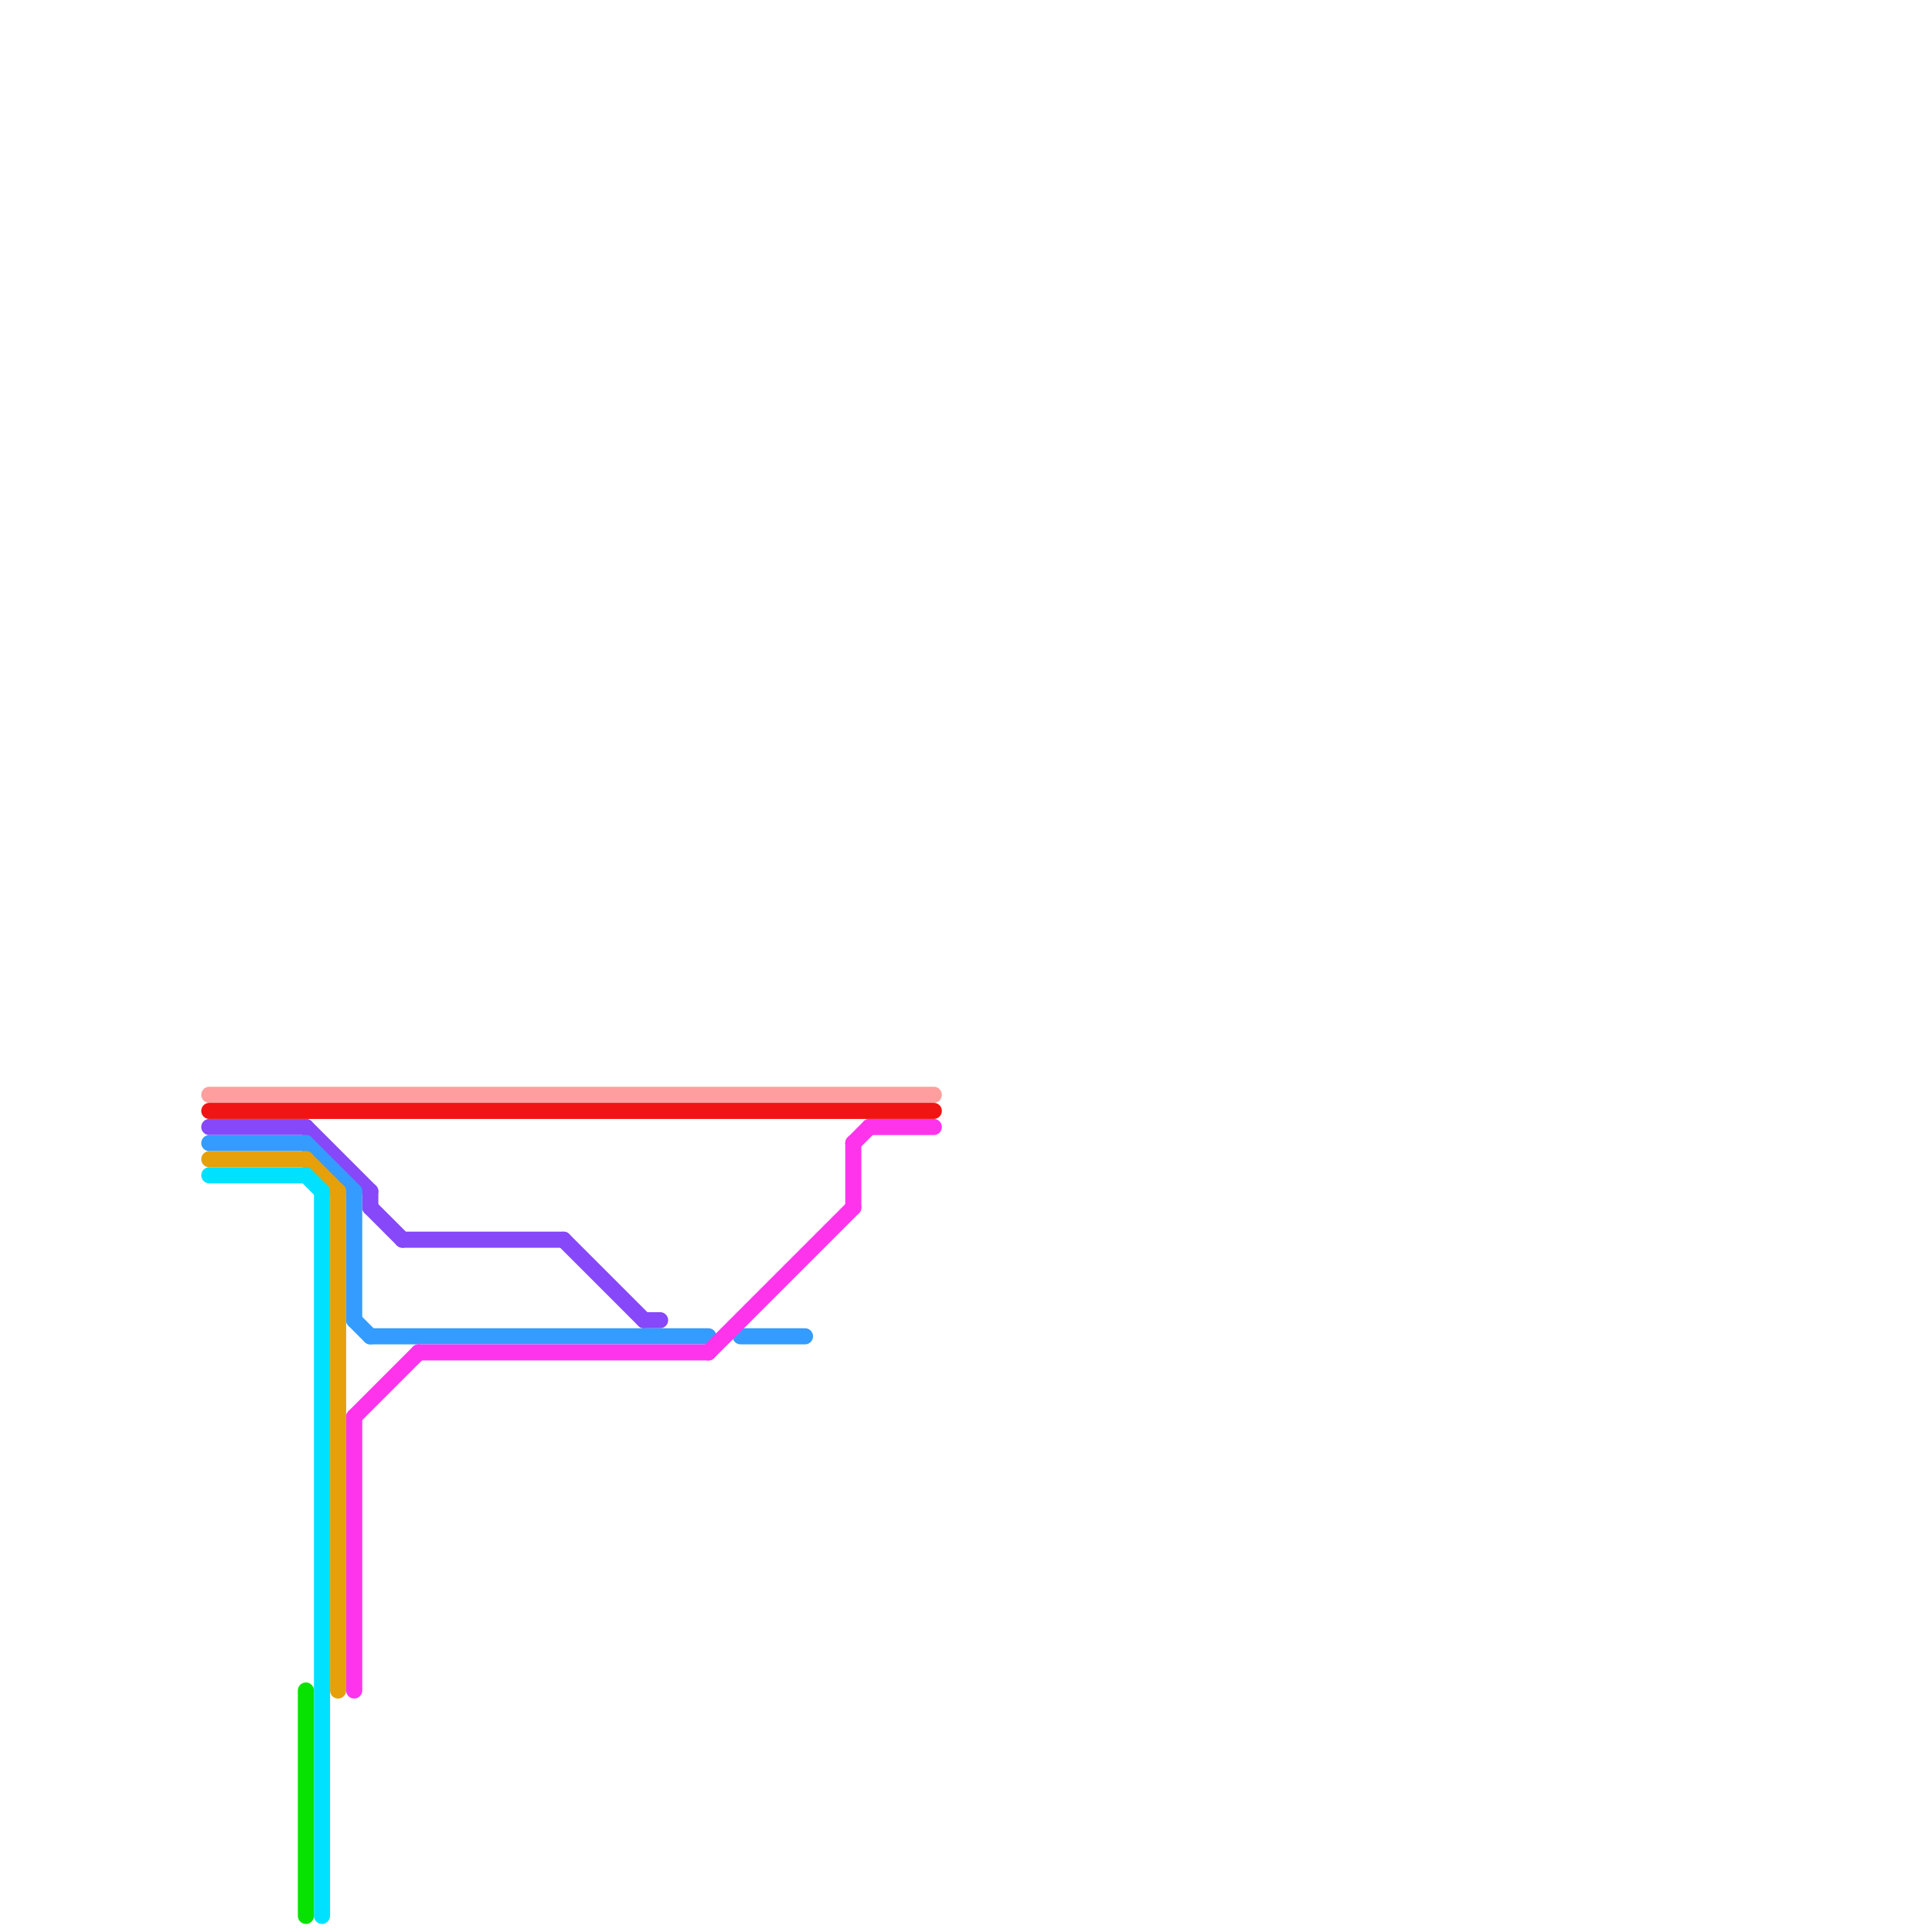 
<svg version="1.1" xmlns="http://www.w3.org/2000/svg" viewBox="0 0 120 120">
<style>text { font: 1px Helvetica; font-weight: 600; white-space: pre; dominant-baseline: central; } line { stroke-width: 1; fill: none; stroke-linecap: round; stroke-linejoin: round; } .c0 { stroke: #ff9e9e } .c1 { stroke: #f01414 } .c2 { stroke: #8648f9 } .c3 { stroke: #349cfe } .c4 { stroke: #e6a00a } .c5 { stroke: #00e1ff } .c6 { stroke: #07e203 } .c7 { stroke: #fe34ed }</style><defs><g id="wm-xf"><circle r="1.2" fill="#000"/><circle r="0.9" fill="#fff"/><circle r="0.6" fill="#000"/><circle r="0.3" fill="#fff"/></g><g id="wm"><circle r="0.6" fill="#000"/><circle r="0.3" fill="#fff"/></g></defs><line class="c0" x1="13" y1="68" x2="58" y2="68"/><line class="c1" x1="13" y1="69" x2="58" y2="69"/><line class="c2" x1="40" y1="82" x2="41" y2="82"/><line class="c2" x1="13" y1="70" x2="19" y2="70"/><line class="c2" x1="23" y1="75" x2="25" y2="77"/><line class="c2" x1="25" y1="77" x2="35" y2="77"/><line class="c2" x1="23" y1="74" x2="23" y2="75"/><line class="c2" x1="35" y1="77" x2="40" y2="82"/><line class="c2" x1="19" y1="70" x2="23" y2="74"/><line class="c3" x1="19" y1="71" x2="22" y2="74"/><line class="c3" x1="22" y1="82" x2="23" y2="83"/><line class="c3" x1="46" y1="83" x2="50" y2="83"/><line class="c3" x1="22" y1="74" x2="22" y2="82"/><line class="c3" x1="23" y1="83" x2="44" y2="83"/><line class="c3" x1="13" y1="71" x2="19" y2="71"/><line class="c4" x1="13" y1="72" x2="19" y2="72"/><line class="c4" x1="19" y1="72" x2="21" y2="74"/><line class="c4" x1="21" y1="74" x2="21" y2="105"/><line class="c5" x1="19" y1="73" x2="20" y2="74"/><line class="c5" x1="20" y1="74" x2="20" y2="119"/><line class="c5" x1="13" y1="73" x2="19" y2="73"/><line class="c6" x1="19" y1="105" x2="19" y2="119"/><line class="c7" x1="44" y1="84" x2="53" y2="75"/><line class="c7" x1="22" y1="88" x2="22" y2="105"/><line class="c7" x1="54" y1="70" x2="58" y2="70"/><line class="c7" x1="53" y1="71" x2="54" y2="70"/><line class="c7" x1="26" y1="84" x2="44" y2="84"/><line class="c7" x1="22" y1="88" x2="26" y2="84"/><line class="c7" x1="53" y1="71" x2="53" y2="75"/>
</svg>
